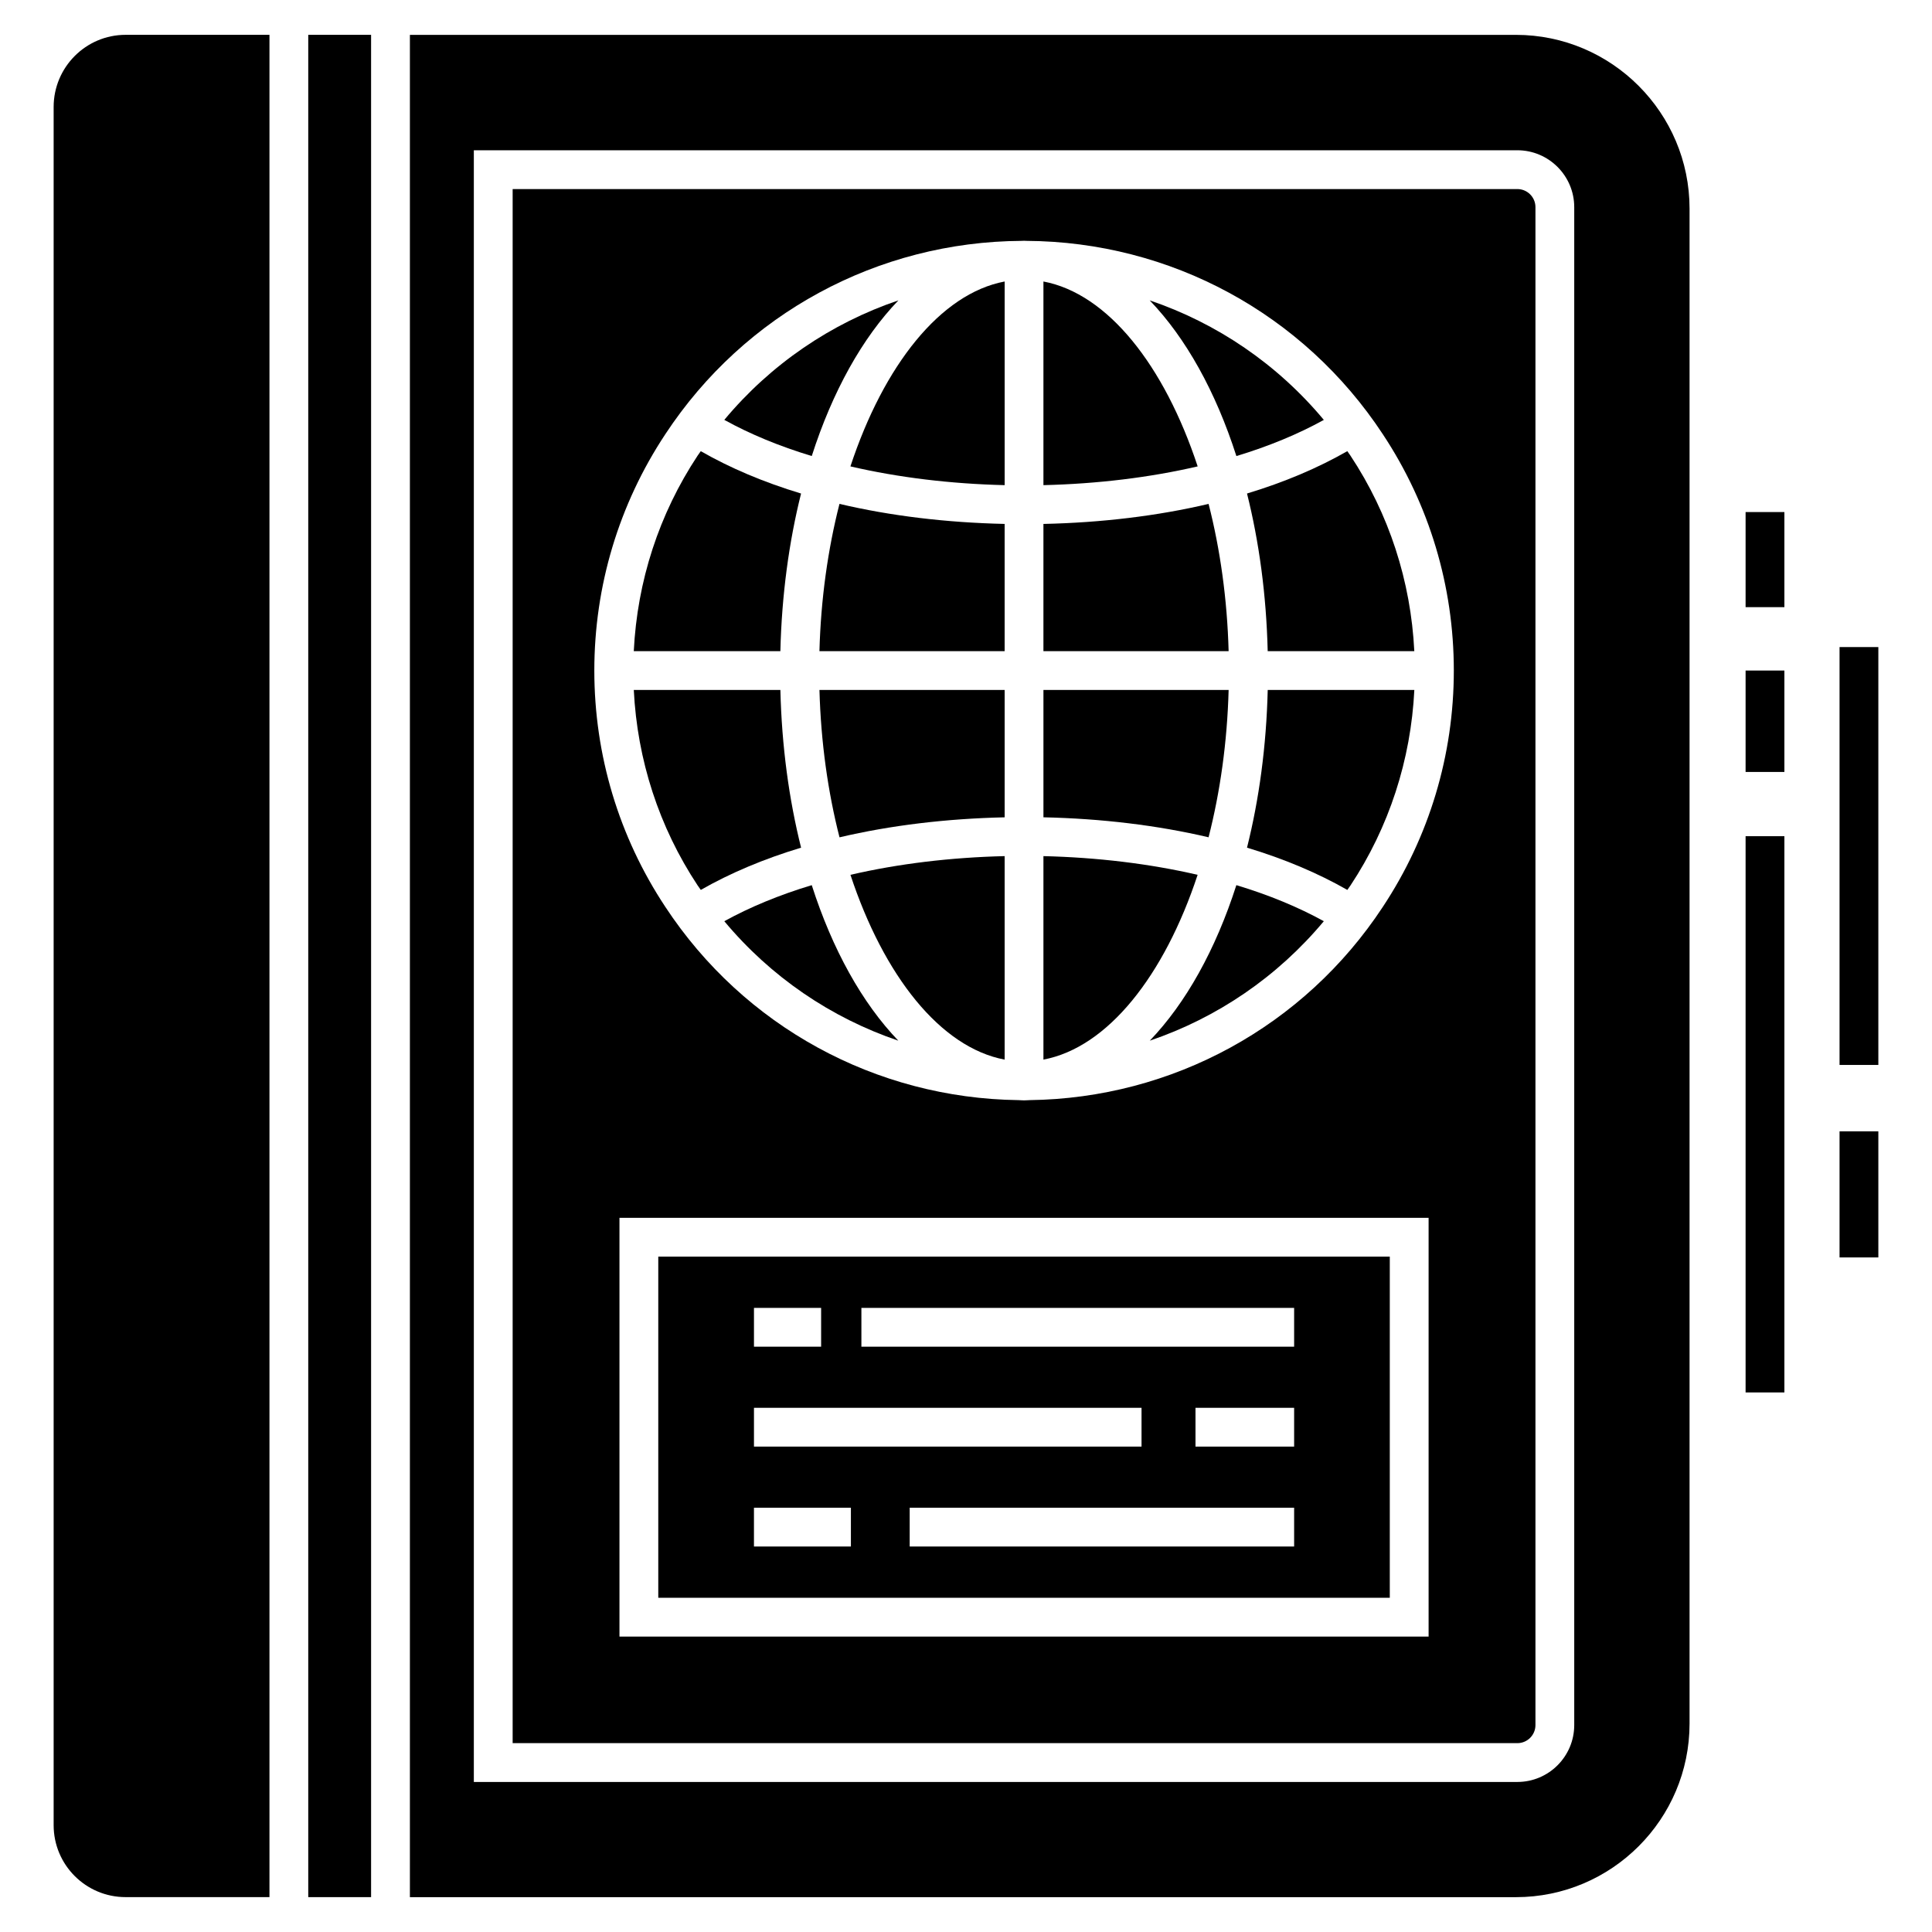<?xml version="1.0" encoding="UTF-8"?>
<!-- Uploaded to: ICON Repo, www.iconrepo.com, Generator: ICON Repo Mixer Tools -->
<svg fill="#000000" width="800px" height="800px" version="1.1" viewBox="144 144 512 512" xmlns="http://www.w3.org/2000/svg">
 <g>
  <path d="m177.29 646.76h38.121v-493.53h-38.121c-10.539 0-19.074 8.586-19.074 19.125v455.33c0.004 10.535 8.535 19.07 19.074 19.07z"/>
  <path d="m225.69 153.23h16.652v493.53h-16.652z"/>
  <path d="m361.16 316.56h49.078v-33.715c-15.438-0.34-30.266-2.129-43.77-5.309-3.066 12.008-4.934 25.195-5.309 39.023z"/>
  <path d="m369.37 267.6c12.66 2.941 26.559 4.629 40.875 4.969v-53.969c-17.047 3.215-32.039 22.234-40.875 49z"/>
  <path d="m420.52 218.6v53.969c14.312-0.34 28.215-2.027 40.875-4.969-8.832-26.766-23.824-45.785-40.875-49z"/>
  <path d="m366.48 365.9c13.508-3.176 28.332-4.961 43.762-5.301v-33.758l-49.078 0.004c0.379 13.844 2.242 27.039 5.316 39.055z"/>
  <path d="m494.83 255.28c-12.289-14.746-28.273-25.621-46.148-31.68 9.582 9.961 17.492 24.172 22.973 41.262 8.633-2.609 16.414-5.844 23.176-9.582z"/>
  <path d="m382.09 223.6c-17.871 6.059-33.855 16.934-46.141 31.672 6.758 3.738 14.539 6.973 23.176 9.582 5.477-17.086 13.383-31.293 22.965-41.254z"/>
  <path d="m410.24 424.81v-53.93c-14.305 0.34-28.203 2.023-40.863 4.957 8.836 26.75 23.82 45.754 40.863 48.973z"/>
  <path d="m512.31 477.02h-193.86v90.406h193.86zm-168.5 13.586h17.797v10.281h-17.797zm0 26.477h102.71v10.281h-102.71zm25.688 36.758h-25.691v-10.281h25.691zm117.46 0h-101.88v-10.281h101.88zm0-26.477h-26.141v-10.281h26.141zm0-26.477h-114.68v-10.281h114.68z"/>
  <path d="m356.29 274.79c-9.891-2.988-18.812-6.769-26.578-11.227-0.266 0.395-0.559 0.766-0.82 1.164-10.254 15.488-16.023 33.316-16.934 51.84h38.848c0.363-14.918 2.285-28.996 5.484-41.777z"/>
  <path d="m464.29 277.54c-13.504 3.18-28.332 4.973-43.77 5.309v33.715h49.078c-0.375-13.828-2.238-27.016-5.309-39.023z"/>
  <path d="m350.81 326.84h-38.848c0.914 18.52 6.68 36.344 16.926 51.816 0.266 0.402 0.559 0.781 0.832 1.18 7.769-4.441 16.691-8.215 26.578-11.195-3.203-12.785-5.129-26.875-5.488-41.801z"/>
  <path d="m335.95 388.13c12.285 14.734 28.254 25.602 46.113 31.66-9.566-9.953-17.465-24.148-22.941-41.215-8.629 2.602-16.41 5.828-23.172 9.555z"/>
  <path d="m448.7 419.79c17.867-6.059 33.844-16.93 46.129-31.664-6.766-3.727-14.547-6.953-23.18-9.555-5.481 17.07-13.383 31.266-22.949 41.219z"/>
  <path d="m591.75 600.75v-401.45c0-25.398-20.668-46.062-46.012-46.062h-293.11v493.53h293.11c25.348 0 46.012-20.613 46.012-46.012zm-322.18-416.93h276.54c8.312 0 15.078 6.766 15.078 15.078v402.26c0 8.312-6.762 15.078-15.078 15.078h-276.54z"/>
  <path d="m501.05 263.56c-7.766 4.457-16.691 8.238-26.578 11.227 3.199 12.781 5.121 26.859 5.481 41.777h38.852c-0.91-18.523-6.68-36.352-16.93-51.828-0.262-0.402-0.555-0.777-0.824-1.176z"/>
  <path d="m469.6 326.84h-49.078v33.754c15.43 0.336 30.254 2.125 43.762 5.297 3.074-12.012 4.941-25.207 5.316-39.051z"/>
  <path d="m550.91 601.16v-402.26c0-2.644-2.148-4.797-4.793-4.797h-266.26v411.85h266.26c2.644 0 4.793-2.152 4.793-4.793zm-28.316-23.449h-214.43v-110.97h214.43zm-12.137-193.37c-20.852 31.68-55.77 50.727-93.621 51.203-0.484 0.02-0.965 0.062-1.449 0.062-0.496 0-0.984-0.047-1.477-0.062-37.84-0.488-72.746-19.531-93.594-51.215-12.309-18.582-18.816-40.246-18.816-62.629 0-22.383 6.508-44.047 18.82-62.641 20.992-31.906 56.258-51.016 94.426-51.227 0.215-0.004 0.426-0.027 0.641-0.027 0.207 0 0.41 0.023 0.613 0.027 38.176 0.203 73.461 19.316 94.461 51.242 12.309 18.582 18.816 40.246 18.816 62.629 0 22.379-6.508 44.043-18.82 62.637z"/>
  <path d="m474.47 368.64c9.887 2.981 18.812 6.754 26.586 11.199 0.27-0.395 0.559-0.77 0.824-1.168 10.254-15.488 16.02-33.312 16.934-51.832h-38.855c-0.359 14.926-2.285 29.012-5.488 41.801z"/>
  <path d="m420.52 370.88v53.926c17.043-3.215 32.027-22.219 40.863-48.969-12.66-2.934-26.559-4.617-40.863-4.957z"/>
  <path d="m606.6 365.6h10.281v147.41h-10.281z"/>
  <path d="m606.6 321.7h10.281v26.875h-10.281z"/>
  <path d="m606.6 279.7h10.281v25.203h-10.281z"/>
  <path d="m631.5 443.82h10.281v33.414h-10.281z"/>
  <path d="m631.5 315.48h10.281v110.74h-10.281z"/>
 </g>
</svg>